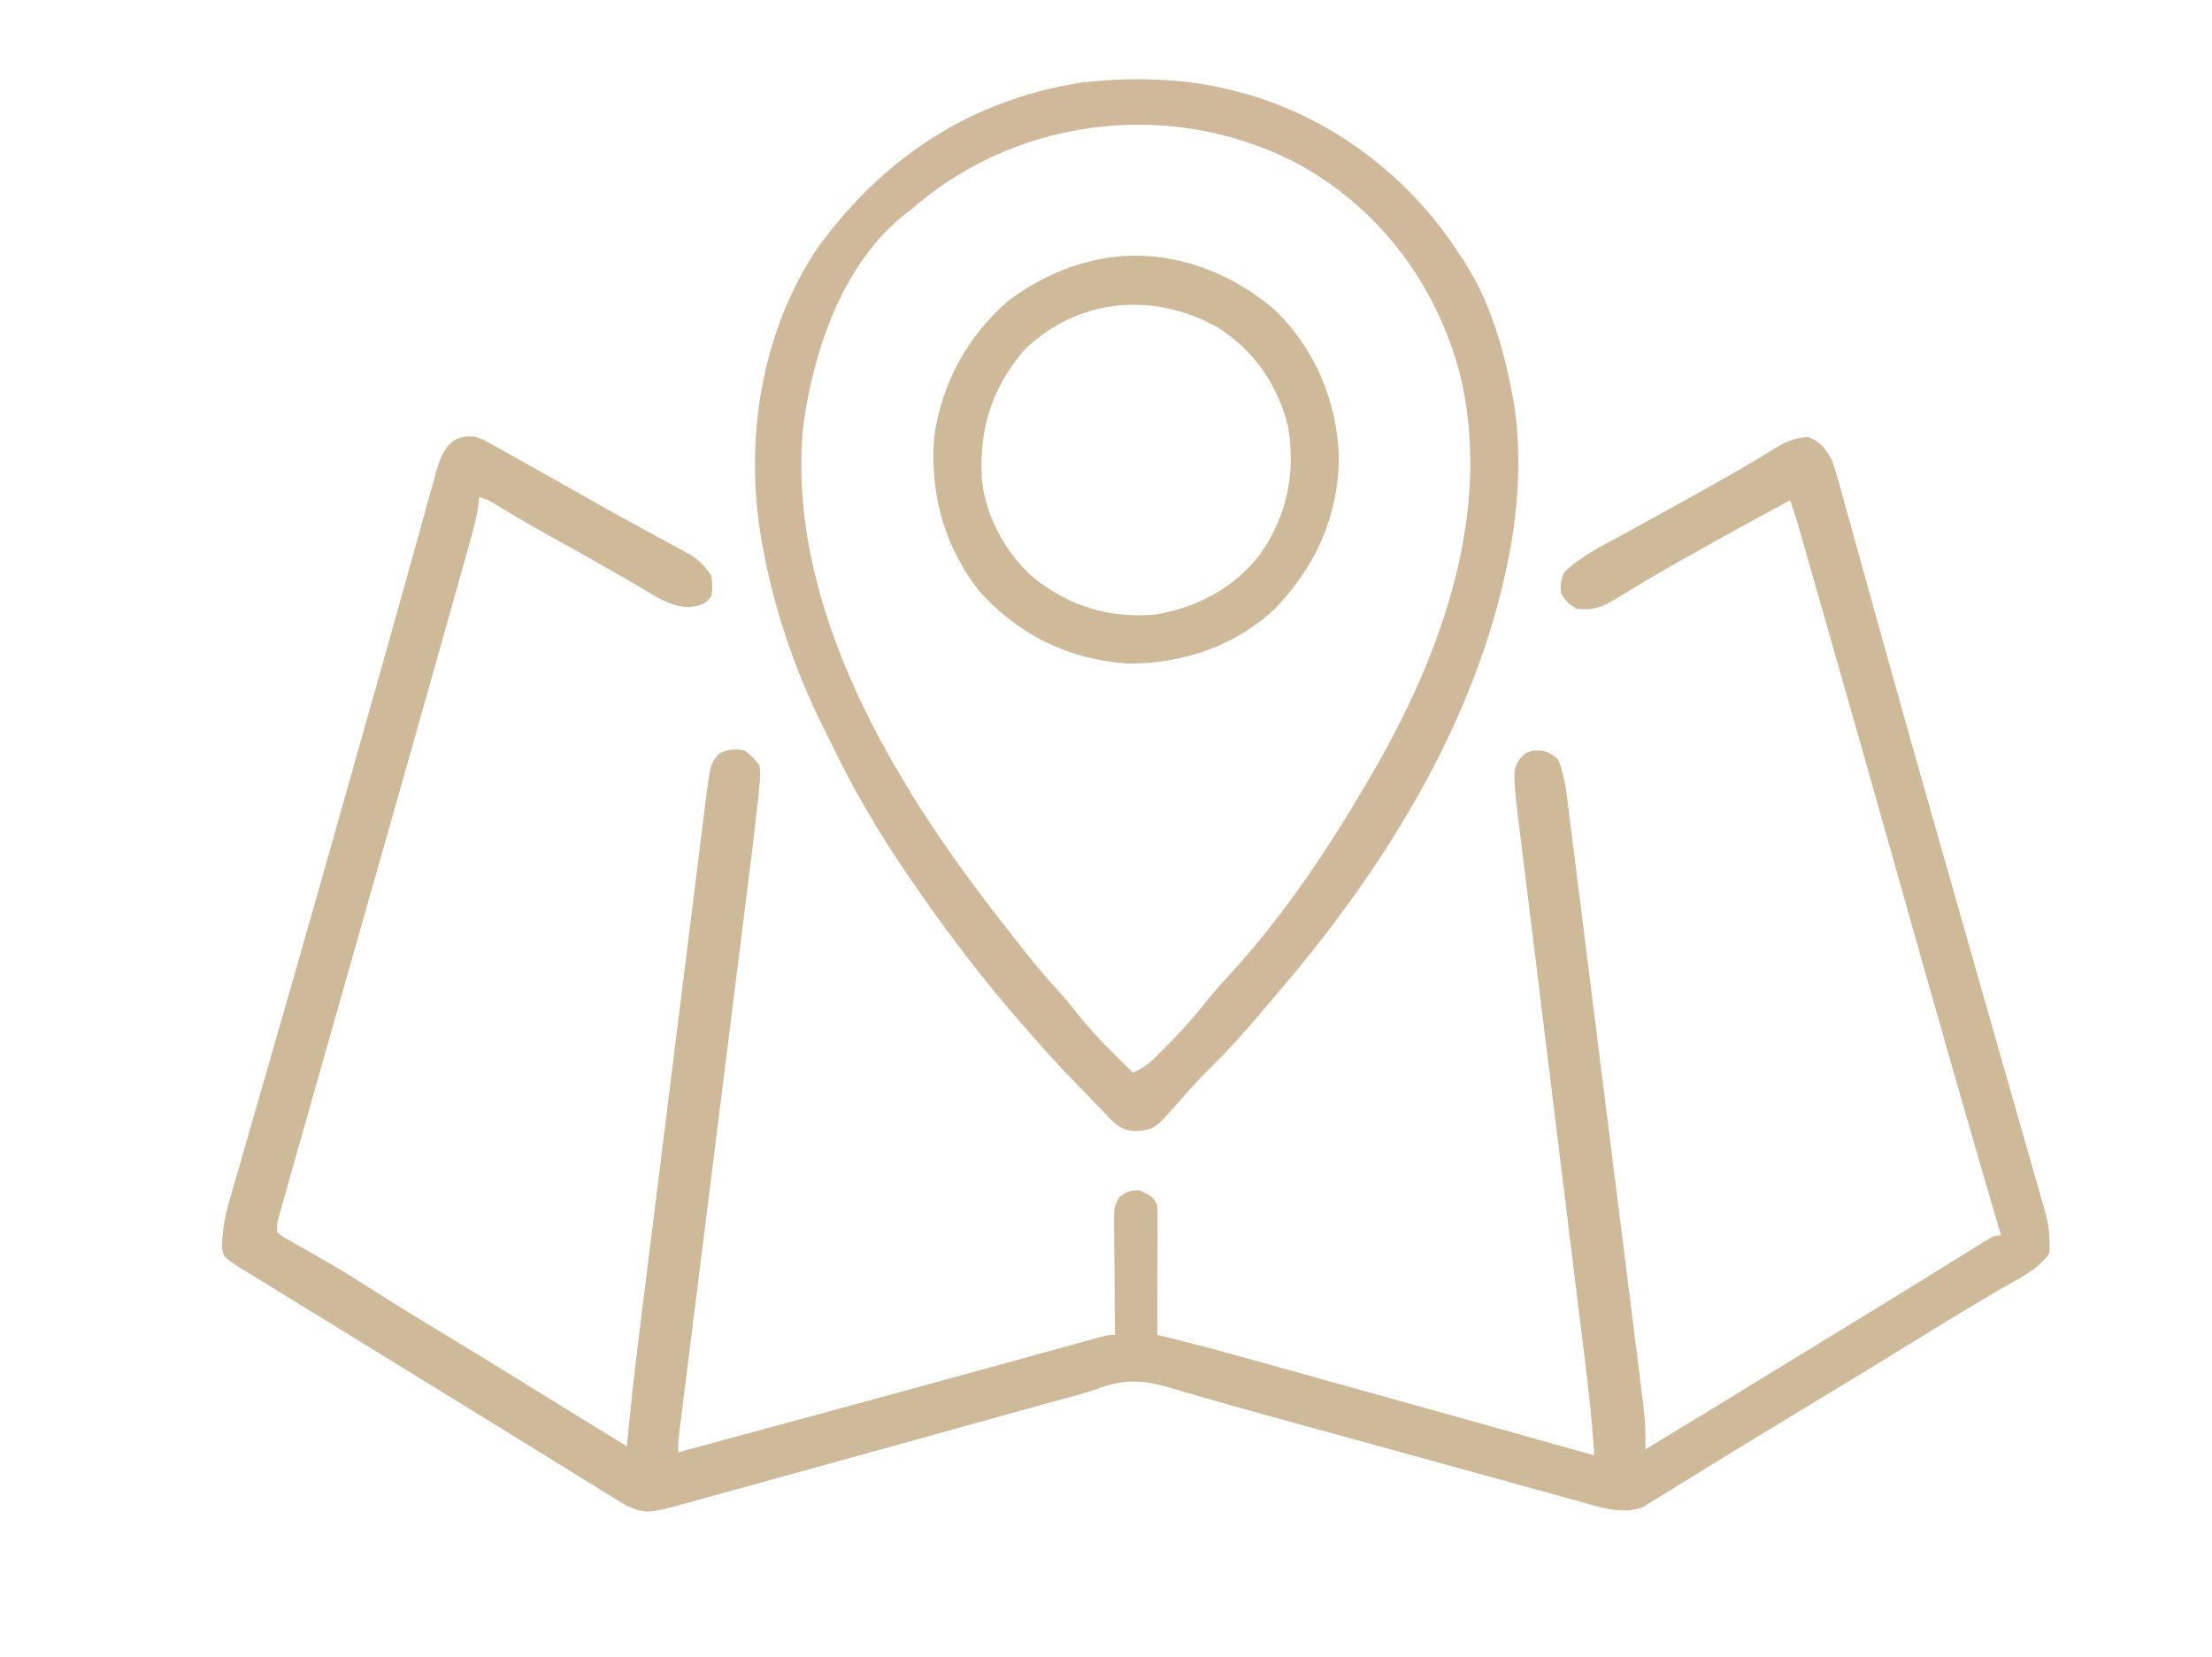 <?xml version="1.0" encoding="UTF-8"?>
<svg version="1.1" xmlns="http://www.w3.org/2000/svg" width="734" height="550">
<path d="M0 0 C2.519 0.987 2.519 0.987 5.027 2.387 C6.444 3.166 6.444 3.166 7.89 3.96 C8.896 4.53 9.901 5.1 10.938 5.688 C11.998 6.275 13.058 6.863 14.151 7.469 C17.442 9.299 20.722 11.147 24 13 C25.914 14.077 27.828 15.154 29.742 16.23 C32.531 17.802 35.318 19.378 38.099 20.964 C43.471 24.025 48.87 27.029 54.305 29.977 C56.16 30.988 58.014 32 59.869 33.012 C61.069 33.664 62.271 34.312 63.476 34.956 C65.16 35.857 66.836 36.772 68.512 37.688 C69.476 38.207 70.439 38.726 71.432 39.262 C74.312 41.211 76.068 43.116 78 46 C78.5 49.625 78.5 49.625 78 53 C75.803 55.838 74.158 55.978 70.621 56.48 C64.17 56.373 58.966 52.554 53.562 49.375 C52.377 48.694 51.19 48.014 50.002 47.336 C47.551 45.935 45.104 44.525 42.661 43.109 C36.96 39.813 31.194 36.635 25.438 33.438 C18.908 29.802 12.44 26.106 6.078 22.184 C3.92 20.865 3.92 20.865 1 20 C0.905 20.898 0.809 21.796 0.711 22.721 C-0.112 28.43 -1.81 33.924 -3.375 39.465 C-3.727 40.723 -4.079 41.982 -4.441 43.278 C-5.416 46.763 -6.396 50.246 -7.378 53.729 C-8.219 56.716 -9.057 59.705 -9.895 62.693 C-18.537 93.501 -27.302 124.275 -36.055 155.052 C-45.212 187.251 -45.212 187.251 -54.34 219.458 C-55.567 223.797 -56.796 228.135 -58.028 232.473 C-59.168 236.486 -60.304 240.5 -61.438 244.515 C-61.853 245.982 -62.269 247.449 -62.686 248.915 C-63.254 250.908 -63.816 252.902 -64.377 254.896 C-64.693 256.009 -65.008 257.123 -65.333 258.27 C-66.119 261.017 -66.119 261.017 -66 264 C-64.233 265.451 -64.233 265.451 -61.855 266.715 C-60.514 267.487 -60.514 267.487 -59.146 268.274 C-58.17 268.823 -57.193 269.372 -56.188 269.938 C-54.141 271.116 -52.095 272.297 -50.051 273.48 C-48.509 274.371 -48.509 274.371 -46.936 275.279 C-42.852 277.673 -38.859 280.195 -34.875 282.75 C-27.028 287.762 -19.091 292.618 -11.125 297.438 C-2.028 302.943 7.049 308.479 16.082 314.088 C23.481 318.682 30.895 323.25 38.312 327.812 C38.9 328.174 39.487 328.535 40.092 328.907 C43.394 330.938 46.697 332.969 50 335 C50.115 333.794 50.231 332.588 50.35 331.346 C51.545 319.037 52.955 306.767 54.49 294.497 C54.734 292.537 54.977 290.576 55.22 288.616 C55.873 283.36 56.529 278.105 57.185 272.85 C57.596 269.559 58.006 266.268 58.416 262.978 C59.849 251.479 61.284 239.98 62.722 228.481 C64.059 217.787 65.391 207.091 66.72 196.396 C67.866 187.179 69.015 177.962 70.167 168.746 C70.854 163.255 71.539 157.765 72.22 152.274 C72.859 147.122 73.503 141.97 74.15 136.819 C74.387 134.933 74.621 133.046 74.854 131.16 C75.173 128.579 75.498 126 75.824 123.42 C75.914 122.679 76.004 121.938 76.097 121.174 C77.729 108.453 77.729 108.453 80.75 105 C83.818 103.636 85.673 103.457 89 104 C91.693 106.094 91.693 106.094 94 109 C94.357 112.252 94.357 112.252 93.969 116.003 C93.871 117.044 93.871 117.044 93.77 118.106 C93.543 120.408 93.274 122.703 93 125 C92.824 126.596 92.648 128.191 92.473 129.787 C91.863 135.182 91.182 140.568 90.5 145.954 C90.243 148.011 89.987 150.067 89.731 152.124 C89.183 156.518 88.632 160.912 88.079 165.306 C87.205 172.251 86.337 179.197 85.47 186.143 C84.1 197.118 82.725 208.093 81.348 219.068 C78.878 238.758 76.415 258.449 73.954 278.141 C73.091 285.049 72.225 291.958 71.358 298.866 C70.82 303.149 70.284 307.432 69.748 311.715 C69.499 313.706 69.249 315.696 68.998 317.686 C68.657 320.395 68.319 323.104 67.98 325.812 C67.83 327.003 67.83 327.003 67.676 328.217 C67.309 331.168 67 334.024 67 337 C76.364 334.464 85.727 331.926 95.09 329.387 C97.428 328.752 99.767 328.118 102.105 327.484 C120.689 322.446 139.266 317.386 157.832 312.285 C159.527 311.82 161.223 311.354 162.918 310.888 C170.295 308.862 177.672 306.835 185.046 304.801 C188.083 303.964 191.12 303.13 194.157 302.295 C195.572 301.906 196.986 301.516 198.4 301.125 C200.327 300.593 202.255 300.064 204.183 299.534 C205.264 299.236 206.345 298.938 207.459 298.631 C210 298 210 298 212 298 C211.984 296.718 211.969 295.437 211.952 294.116 C211.898 289.36 211.864 284.604 211.835 279.848 C211.82 277.79 211.8 275.732 211.774 273.673 C211.737 270.714 211.72 267.756 211.707 264.797 C211.692 263.877 211.676 262.957 211.66 262.009 C211.658 255.637 211.658 255.637 213.37 252.446 C215.607 250.461 217.012 250.071 220 250 C224.597 252.194 224.597 252.194 226 255 C226.089 256.389 226.118 257.782 226.114 259.174 C226.113 260.035 226.113 260.896 226.113 261.783 C226.108 262.713 226.103 263.643 226.098 264.602 C226.096 266.029 226.096 266.029 226.093 267.485 C226.088 270.532 226.075 273.578 226.062 276.625 C226.057 278.687 226.053 280.75 226.049 282.812 C226.038 287.875 226.021 292.938 226 298 C227.356 298.329 227.356 298.329 228.739 298.665 C240.445 301.534 252.049 304.737 263.656 307.98 C265.731 308.559 267.807 309.137 269.882 309.715 C275.321 311.23 280.76 312.748 286.199 314.266 C290.553 315.481 294.908 316.695 299.262 317.908 C323.184 324.573 347.099 331.26 371 338 C370.345 326.516 369.011 315.161 367.592 303.751 C367.345 301.745 367.098 299.74 366.852 297.734 C366.325 293.443 365.795 289.151 365.264 284.86 C364.424 278.069 363.59 271.276 362.756 264.484 C360.537 246.399 358.31 228.315 356.078 210.232 C354.609 198.33 353.144 186.427 351.685 174.523 C350.858 167.777 350.026 161.031 349.189 154.285 C348.669 150.086 348.155 145.887 347.642 141.687 C347.404 139.746 347.163 137.806 346.921 135.866 C343.81 110.946 343.81 110.946 346.341 106.808 C348 105 348 105 350.875 104.062 C354.678 103.986 356.125 104.525 359 107 C360.999 111.837 361.637 116.68 362.266 121.83 C362.377 122.707 362.489 123.585 362.605 124.489 C362.978 127.422 363.342 130.356 363.706 133.291 C363.971 135.397 364.238 137.503 364.504 139.609 C365.227 145.325 365.942 151.042 366.655 156.76 C367.402 162.745 368.156 168.729 368.909 174.714 C370.173 184.766 371.431 194.818 372.687 204.871 C374.137 216.488 375.596 228.104 377.059 239.72 C378.467 250.898 379.869 262.077 381.269 273.255 C381.864 278.011 382.462 282.766 383.061 287.52 C383.766 293.123 384.467 298.725 385.164 304.329 C385.42 306.383 385.678 308.437 385.938 310.491 C386.293 313.299 386.641 316.107 386.988 318.916 C387.092 319.725 387.196 320.534 387.303 321.368 C387.902 326.284 388.091 331.047 388 336 C402.879 326.99 417.739 317.949 432.545 308.819 C439.619 304.459 446.71 300.126 453.812 295.812 C461.167 291.346 468.5 286.848 475.812 282.312 C477.523 281.253 479.234 280.193 480.945 279.133 C483.507 277.546 486.068 275.957 488.628 274.366 C491.145 272.802 493.666 271.244 496.188 269.688 C497.329 268.976 497.329 268.976 498.493 268.249 C503.772 265 503.772 265 506 265 C505.672 263.889 505.345 262.778 505.007 261.633 C494.894 227.281 485.112 192.836 475.375 158.375 C474.724 156.071 474.073 153.768 473.422 151.464 C473.1 150.323 472.777 149.181 472.445 148.005 C470.82 142.256 469.195 136.507 467.57 130.758 C467.09 129.059 467.09 129.059 466.6 127.325 C460.419 105.457 454.205 83.597 447.963 61.746 C447.254 59.264 446.546 56.783 445.838 54.301 C444.745 50.47 443.651 46.638 442.555 42.808 C442.16 41.428 441.766 40.049 441.373 38.669 C440.84 36.801 440.305 34.934 439.771 33.067 C439.475 32.033 439.179 30.998 438.874 29.931 C437.979 26.931 437.006 23.965 436 21 C424.723 27.102 413.476 33.255 402.312 39.562 C400.888 40.365 400.888 40.365 399.435 41.183 C394.777 43.818 390.153 46.494 385.574 49.266 C384.717 49.779 383.86 50.293 382.977 50.822 C381.377 51.785 379.784 52.76 378.2 53.75 C373.648 56.479 370.465 57.73 365 57 C362 54.938 362 54.938 360 52 C359.812 48.5 359.812 48.5 361 45 C366.275 39.769 372.832 36.581 379.312 33.062 C380.514 32.404 381.715 31.744 382.916 31.083 C385.388 29.723 387.862 28.366 390.337 27.011 C395.95 23.933 401.539 20.813 407.125 17.688 C408.154 17.114 409.183 16.54 410.243 15.949 C414.908 13.337 419.548 10.695 424.129 7.938 C424.907 7.47 425.684 7.002 426.486 6.521 C427.897 5.666 429.302 4.804 430.702 3.93 C434.46 1.648 437.587 0.273 442 0 C446.271 1.788 447.876 3.986 450 8 C450.765 10.247 451.454 12.522 452.087 14.81 C452.275 15.482 452.464 16.154 452.658 16.847 C453.284 19.089 453.9 21.333 454.516 23.578 C454.963 25.185 455.41 26.793 455.859 28.4 C456.823 31.859 457.782 35.32 458.738 38.781 C460.271 44.33 461.814 49.877 463.36 55.422 C463.622 56.361 463.883 57.299 464.153 58.266 C464.686 60.178 465.219 62.091 465.752 64.003 C466.565 66.92 467.376 69.837 468.188 72.754 C473.038 90.178 477.966 107.578 482.918 124.973 C484.317 129.889 485.713 134.806 487.109 139.723 C491.543 155.345 495.987 170.964 500.456 186.576 C502.899 195.112 505.335 203.651 507.766 212.191 C509.24 217.367 510.718 222.542 512.205 227.715 C513.596 232.552 514.977 237.392 516.35 242.234 C516.858 244.018 517.369 245.8 517.885 247.581 C518.592 250.029 519.287 252.48 519.978 254.932 C520.185 255.636 520.392 256.341 520.606 257.067 C521.949 261.905 522.325 266.029 522 271 C518.129 276.534 511.544 279.473 505.812 282.812 C503.543 284.154 501.275 285.496 499.008 286.84 C498.426 287.183 497.845 287.527 497.246 287.881 C491.18 291.471 485.182 295.168 479.188 298.875 C470.084 304.495 460.96 310.078 451.812 315.625 C451.224 315.982 450.636 316.338 450.03 316.706 C447.122 318.47 444.213 320.233 441.304 321.997 C436.326 325.015 431.349 328.037 426.375 331.062 C425.467 331.615 424.559 332.167 423.623 332.736 C418.383 335.926 413.154 339.134 407.934 342.355 C407.339 342.722 406.744 343.089 406.132 343.467 C403.228 345.258 400.326 347.051 397.425 348.848 C396.384 349.491 395.342 350.134 394.27 350.797 C393.348 351.368 392.426 351.938 391.476 352.526 C390.659 353.013 389.842 353.499 389 354 C388.396 354.396 387.793 354.792 387.171 355.2 C379.854 357.896 371.934 354.913 364.802 352.914 C363.599 352.586 362.396 352.257 361.156 351.919 C357.868 351.018 354.582 350.109 351.297 349.196 C347.824 348.233 344.348 347.281 340.872 346.328 C334.264 344.515 327.659 342.691 321.055 340.864 C313.653 338.816 306.249 336.78 298.844 334.745 C288.469 331.894 278.095 329.039 267.724 326.172 C265.21 325.479 262.696 324.787 260.181 324.097 C254.434 322.517 248.693 320.92 242.971 319.25 C240.325 318.479 237.675 317.719 235.025 316.96 C233.181 316.427 231.343 315.877 229.504 315.327 C220.449 312.742 214.218 312.809 205.404 316.147 C201.478 317.54 197.452 318.552 193.43 319.626 C189.711 320.621 186.003 321.65 182.297 322.688 C180.974 323.058 179.652 323.428 178.33 323.797 C177.326 324.078 177.326 324.078 176.302 324.364 C172.808 325.34 169.311 326.311 165.815 327.281 C165.097 327.48 164.378 327.679 163.639 327.885 C162.162 328.294 160.685 328.704 159.208 329.114 C156.161 329.959 153.115 330.805 150.068 331.651 C146.875 332.537 143.682 333.423 140.49 334.309 C137.941 335.016 135.393 335.724 132.844 336.432 C123.133 339.127 113.42 341.815 103.703 344.487 C99.402 345.669 95.102 346.856 90.805 348.051 C86.744 349.181 82.682 350.301 78.617 351.413 C77.119 351.825 75.623 352.24 74.127 352.659 C56.692 357.537 56.692 357.537 49.895 354.707 C48.369 353.769 48.369 353.769 46.812 352.812 C46.226 352.459 45.64 352.105 45.036 351.74 C43.013 350.511 41.007 349.256 39 348 C37.447 347.044 35.894 346.09 34.34 345.137 C30.823 342.973 27.313 340.797 23.809 338.613 C17.657 334.782 11.486 330.983 5.312 327.188 C3.1 325.827 0.888 324.466 -1.324 323.105 C-2.428 322.427 -3.532 321.748 -4.669 321.048 C-11.193 317.036 -17.715 313.022 -24.238 309.007 C-30.828 304.952 -37.418 300.898 -44.01 296.844 C-47.255 294.848 -50.498 292.85 -53.742 290.852 C-57.889 288.297 -62.04 285.751 -66.195 283.211 C-68.109 282.037 -70.023 280.862 -71.938 279.688 C-73.252 278.888 -73.252 278.888 -74.593 278.072 C-75.396 277.577 -76.2 277.083 -77.027 276.574 C-77.726 276.147 -78.425 275.72 -79.144 275.28 C-83.796 272.071 -83.796 272.071 -84.371 269.048 C-84.256 263.458 -83.369 258.536 -81.782 253.186 C-81.544 252.347 -81.305 251.507 -81.06 250.643 C-80.264 247.855 -79.453 245.072 -78.641 242.289 C-78.066 240.287 -77.493 238.284 -76.92 236.281 C-75.689 231.98 -74.45 227.682 -73.206 223.385 C-71.228 216.554 -69.265 209.717 -67.306 202.88 C-65.267 195.766 -63.226 188.653 -61.181 181.54 C-55.008 160.071 -48.92 138.578 -42.855 117.077 C-40.796 109.776 -38.731 102.477 -36.663 95.178 C-29.817 71.02 -29.817 71.02 -23.062 46.837 C-21.572 41.464 -20.069 36.094 -18.565 30.724 C-17.599 27.255 -16.65 23.781 -15.702 20.307 C-15.137 18.29 -14.571 16.274 -14.004 14.258 C-13.769 13.373 -13.534 12.489 -13.291 11.578 C-11.254 4.467 -8.38 -1.289 0 0 Z " fill="#CEB999" transform="translate(158,145)"/>
<path d="M0 0 C0.657 0.166 1.314 0.333 1.99 0.504 C31.92 8.297 58.303 28.065 75 54 C75.487 54.706 75.975 55.413 76.477 56.141 C85.458 69.877 90.105 86.005 93 102 C93.175 102.936 93.35 103.872 93.531 104.836 C96.065 121.919 94.662 141.19 91 158 C90.812 158.876 90.624 159.752 90.43 160.654 C78.735 213.324 48.334 261.004 13.386 301.388 C11.933 303.078 10.5 304.783 9.07 306.492 C3.684 312.902 -1.859 319.011 -7.84 324.872 C-11.207 328.175 -14.346 331.594 -17.406 335.18 C-25.806 344.774 -25.806 344.774 -31.75 345.387 C-35.669 345.326 -37.703 344.213 -40.538 341.394 C-41.022 340.872 -41.506 340.35 -42.004 339.812 C-42.531 339.277 -43.058 338.741 -43.601 338.188 C-45.274 336.477 -46.918 334.739 -48.562 333 C-49.669 331.862 -50.778 330.725 -51.889 329.59 C-57.443 323.884 -62.831 318.059 -68 312 C-68.938 310.929 -69.877 309.858 -70.816 308.789 C-83.492 294.237 -95.086 278.908 -106 263 C-106.657 262.047 -106.657 262.047 -107.327 261.076 C-117.009 246.993 -125.638 232.401 -133.037 216.992 C-133.992 215.017 -134.972 213.057 -135.957 211.098 C-145.401 192.039 -152.195 171.925 -156 151 C-156.13 150.286 -156.26 149.572 -156.394 148.836 C-162.052 115.994 -156.42 80.217 -137.75 52.312 C-116.038 22.454 -87.21 3.273 -50.457 -2.562 C-33.926 -4.515 -16.157 -4.157 0 0 Z M-106 39 C-106.915 39.698 -106.915 39.698 -107.848 40.41 C-129.208 56.923 -138.988 85.785 -142.469 111.457 C-148.283 171.386 -112.005 230.888 -76.516 276.067 C-75.021 277.973 -73.54 279.889 -72.062 281.809 C-67.311 287.954 -62.433 293.87 -57.164 299.586 C-54.921 302.089 -52.837 304.679 -50.75 307.312 C-45.329 314.033 -39.182 319.99 -33 326 C-30.151 324.704 -28.078 323.334 -25.863 321.129 C-25.004 320.276 -25.004 320.276 -24.128 319.406 C-23.529 318.797 -22.93 318.189 -22.312 317.562 C-21.377 316.62 -21.377 316.62 -20.423 315.659 C-16.047 311.198 -12.021 306.553 -8.145 301.648 C-5.843 298.806 -3.418 296.124 -0.938 293.438 C16.852 274.013 31.775 251.732 45 229 C45.375 228.359 45.75 227.719 46.137 227.059 C69.315 187.338 86.927 139.04 75.118 92.863 C67.227 64.457 49.702 40.722 24.188 25.75 C-17.398 2.474 -70.216 7.917 -106 39 Z " fill="#CFB99A" transform="translate(409,30)"/>
<path d="M0 0 C13.665 13.014 21.16 30.914 21.625 49.688 C21.254 69.137 13.839 85.332 0.523 99.316 C-12.613 111.81 -30.58 117.874 -48.535 117.652 C-67.694 116.347 -83.62 108.617 -96.816 94.707 C-109.134 79.767 -114.236 61.665 -112.688 42.438 C-110.264 24.729 -101.598 8.824 -88 -2.812 C-79.027 -9.598 -68.731 -14.385 -57.688 -16.562 C-56.977 -16.704 -56.267 -16.846 -55.535 -16.992 C-35.262 -20.088 -15.392 -13.004 0 0 Z M-82.688 13.438 C-93.666 26.308 -97.764 39.655 -96.883 56.326 C-95.756 68.509 -89.141 80.805 -80.02 88.922 C-67.885 98.629 -55.065 102.59 -39.688 101.438 C-25.594 99.199 -13.184 92.634 -4.438 81.25 C4.548 68.247 7.327 54.161 4.664 38.664 C1.132 24.988 -6.527 13.784 -18.5 6.188 C-39.753 -5.831 -64.755 -3.752 -82.688 13.438 Z " fill="#CEB999" transform="translate(422.688,102.562)"/>
</svg>
